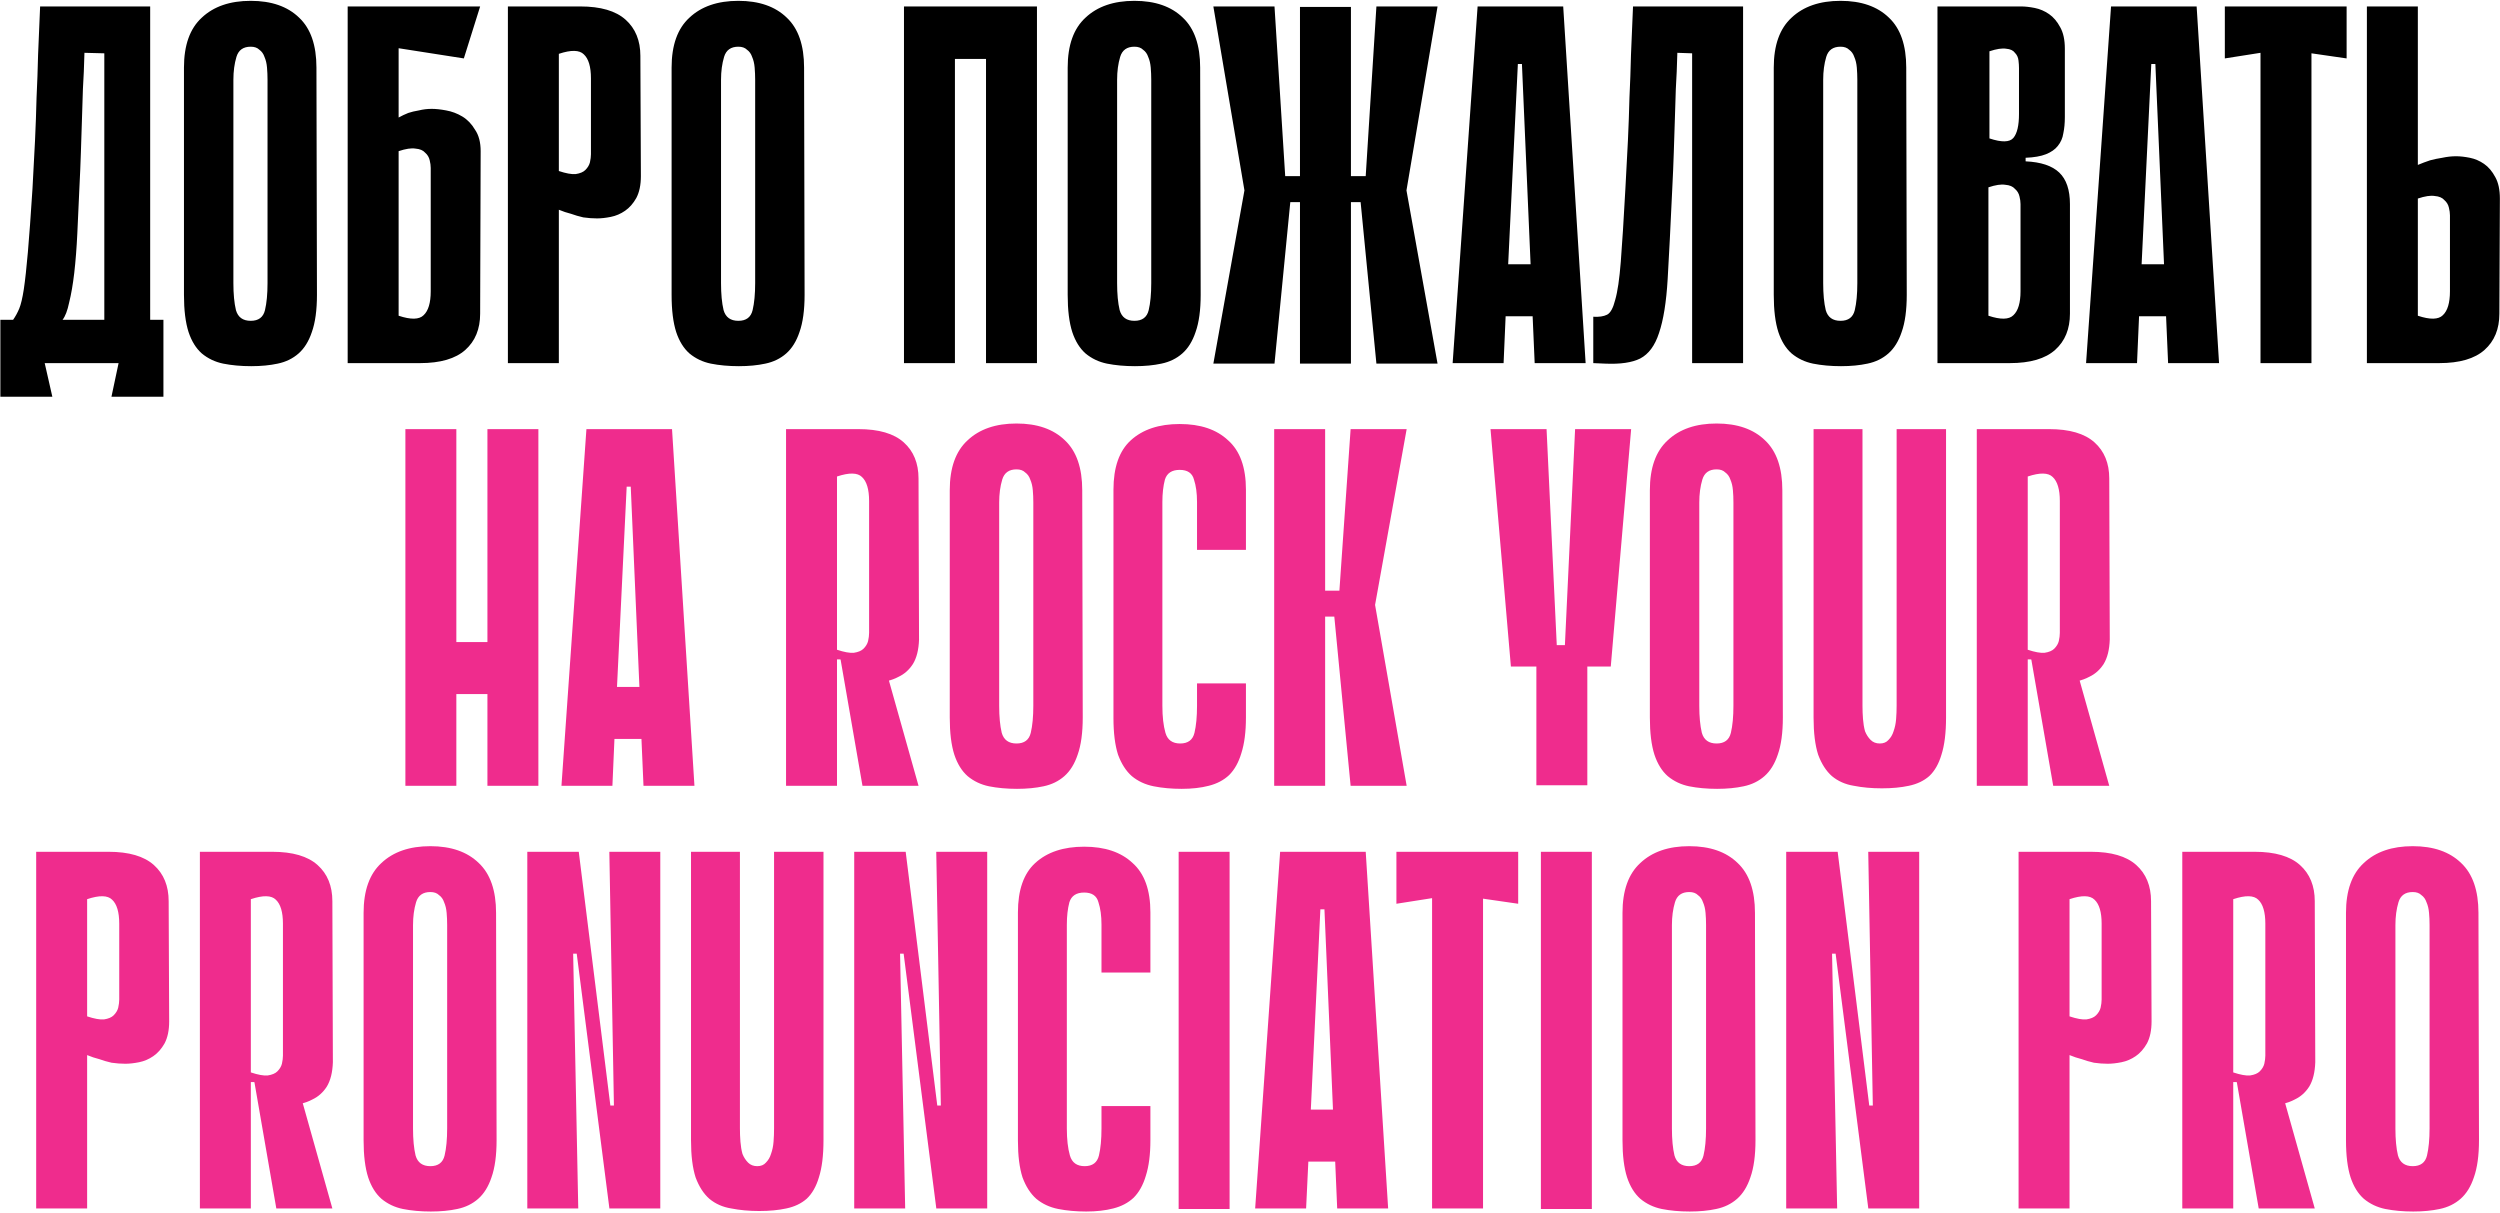 <?xml version="1.0" encoding="UTF-8"?> <svg xmlns="http://www.w3.org/2000/svg" width="1041" height="505" viewBox="0 0 1041 505" fill="none"><path d="M18.614 151.202L21.797 165.205H0.156V133.167H5.46C6.45 131.753 7.299 130.197 8.006 128.5C8.713 126.802 9.35 124.115 9.916 120.437C10.481 116.618 11.047 111.456 11.613 104.949C12.179 98.442 12.815 89.673 13.522 78.64C13.947 71.285 14.3 64.566 14.583 58.484C14.866 52.402 15.078 46.461 15.22 40.662C15.503 34.863 15.715 28.922 15.856 22.84C16.139 16.758 16.422 10.039 16.705 2.684H62.533V133.167H68.05V165.205H46.409L49.379 151.202H18.614ZM43.438 133.167V22.203L35.164 21.991C35.022 27.507 34.81 32.529 34.527 37.055C34.386 41.581 34.244 46.037 34.103 50.422C33.961 54.665 33.82 59.05 33.678 63.576C33.537 68.102 33.325 73.124 33.042 78.64C32.759 85.147 32.476 91.37 32.193 97.311C31.91 103.252 31.486 108.697 30.92 113.648C30.355 118.457 29.647 122.559 28.799 125.954C28.091 129.348 27.172 131.753 26.04 133.167H43.438ZM131.979 122.771C131.979 129.136 131.272 134.299 129.857 138.26C128.584 142.079 126.745 145.049 124.341 147.171C121.936 149.292 119.037 150.707 115.642 151.414C112.389 152.121 108.711 152.475 104.609 152.475C100.366 152.475 96.476 152.121 92.94 151.414C89.545 150.707 86.575 149.292 84.029 147.171C81.624 145.049 79.785 142.079 78.512 138.26C77.239 134.299 76.603 129.136 76.603 122.771V28.144C76.603 18.808 79.078 11.878 84.029 7.351C88.979 2.684 95.769 0.35 104.397 0.35C113.025 0.35 119.744 2.684 124.553 7.351C129.362 11.878 131.767 18.808 131.767 28.144L131.979 122.771ZM104.397 19.445C101.285 19.445 99.305 20.859 98.456 23.688C97.608 26.517 97.183 29.7 97.183 33.236V117.891C97.183 122.418 97.537 126.166 98.244 129.136C99.093 132.107 101.144 133.592 104.397 133.592C107.65 133.592 109.631 132.107 110.338 129.136C111.045 126.166 111.399 122.418 111.399 117.891V33.236C111.399 31.539 111.328 29.841 111.186 28.144C111.045 26.447 110.691 24.961 110.126 23.688C109.701 22.415 108.994 21.425 108.004 20.718C107.155 19.869 105.953 19.445 104.397 19.445ZM165.987 48.936C167.26 48.229 168.604 47.593 170.019 47.027C171.292 46.603 172.777 46.249 174.474 45.966C176.171 45.542 177.939 45.33 179.778 45.33C181.476 45.33 183.456 45.542 185.719 45.966C188.124 46.39 190.387 47.239 192.508 48.512C194.63 49.785 196.398 51.624 197.813 54.029C199.369 56.292 200.146 59.262 200.146 62.94L199.934 130.621C199.934 136.987 197.883 142.008 193.781 145.685C189.679 149.363 183.385 151.202 174.898 151.202H144.77V2.684H199.934L193.145 24.325L165.987 20.081V48.936ZM165.987 131.47C171.079 133.167 174.545 133.097 176.384 131.258C178.364 129.419 179.354 126.095 179.354 121.286V69.941C179.354 68.951 179.213 67.89 178.93 66.759C178.647 65.486 178.01 64.425 177.02 63.576C176.171 62.586 174.828 62.02 172.989 61.879C171.292 61.596 168.958 61.95 165.987 62.94V131.47ZM232.704 87.339V151.202H211.488V2.684H241.616C250.102 2.684 256.397 4.522 260.499 8.2C264.601 11.878 266.652 16.899 266.652 23.264L266.864 73.336C266.864 77.013 266.227 80.055 264.954 82.459C263.681 84.722 262.125 86.49 260.286 87.763C258.448 89.036 256.467 89.885 254.346 90.309C252.224 90.734 250.315 90.946 248.617 90.946C246.778 90.946 244.869 90.804 242.889 90.522C241.05 90.097 239.352 89.602 237.797 89.036C236.099 88.612 234.402 88.046 232.704 87.339ZM232.704 22.415V71.214C235.675 72.204 238.009 72.629 239.706 72.487C241.545 72.204 242.889 71.638 243.737 70.79C244.727 69.8 245.364 68.739 245.647 67.607C245.93 66.334 246.071 65.203 246.071 64.213V32.599C246.071 27.79 245.081 24.466 243.101 22.628C241.262 20.789 237.797 20.718 232.704 22.415ZM335.031 122.771C335.031 129.136 334.324 134.299 332.91 138.26C331.637 142.079 329.798 145.049 327.393 147.171C324.989 149.292 322.089 150.707 318.694 151.414C315.441 152.121 311.763 152.475 307.661 152.475C303.418 152.475 299.528 152.121 295.992 151.414C292.597 150.707 289.627 149.292 287.081 147.171C284.676 145.049 282.838 142.079 281.565 138.26C280.292 134.299 279.655 129.136 279.655 122.771V28.144C279.655 18.808 282.13 11.878 287.081 7.351C292.032 2.684 298.821 0.35 307.449 0.35C316.077 0.35 322.796 2.684 327.605 7.351C332.414 11.878 334.819 18.808 334.819 28.144L335.031 122.771ZM307.449 19.445C304.337 19.445 302.357 20.859 301.509 23.688C300.66 26.517 300.236 29.7 300.236 33.236V117.891C300.236 122.418 300.589 126.166 301.296 129.136C302.145 132.107 304.196 133.592 307.449 133.592C310.703 133.592 312.683 132.107 313.39 129.136C314.097 126.166 314.451 122.418 314.451 117.891V33.236C314.451 31.539 314.38 29.841 314.239 28.144C314.097 26.447 313.744 24.961 313.178 23.688C312.753 22.415 312.046 21.425 311.056 20.718C310.207 19.869 309.005 19.445 307.449 19.445ZM410.575 2.684H431.792V151.202H410.575V2.684ZM376.416 2.684H397.633V151.202H376.416V2.684ZM429.67 24.537H389.358V2.684H429.67V24.537ZM499.959 122.771C499.959 129.136 499.252 134.299 497.838 138.26C496.565 142.079 494.726 145.049 492.321 147.171C489.917 149.292 487.017 150.707 483.622 151.414C480.369 152.121 476.692 152.475 472.59 152.475C468.346 152.475 464.456 152.121 460.92 151.414C457.526 150.707 454.555 149.292 452.009 147.171C449.605 145.049 447.766 142.079 446.493 138.26C445.22 134.299 444.583 129.136 444.583 122.771V28.144C444.583 18.808 447.059 11.878 452.009 7.351C456.96 2.684 463.749 0.35 472.377 0.35C481.006 0.35 487.724 2.684 492.533 7.351C497.343 11.878 499.747 18.808 499.747 28.144L499.959 122.771ZM472.377 19.445C469.266 19.445 467.285 20.859 466.437 23.688C465.588 26.517 465.164 29.7 465.164 33.236V117.891C465.164 122.418 465.517 126.166 466.225 129.136C467.073 132.107 469.124 133.592 472.377 133.592C475.631 133.592 477.611 132.107 478.318 129.136C479.025 126.166 479.379 122.418 479.379 117.891V33.236C479.379 31.539 479.308 29.841 479.167 28.144C479.025 26.447 478.672 24.961 478.106 23.688C477.682 22.415 476.974 21.425 475.984 20.718C475.136 19.869 473.933 19.445 472.377 19.445ZM562.528 73.336H568.681L573.136 2.684H598.596L585.654 79.277L598.596 151.414H573.136L566.559 84.156H562.528V73.336ZM541.311 2.896H562.528V151.414H541.311V2.896ZM537.28 84.156L530.702 151.414H505.242L518.184 79.277L505.242 2.684H530.702L535.158 73.336H541.311V84.156H537.28ZM541.311 151.414V2.896H562.528V151.414H541.311ZM660.255 151.202H639.038L638.189 131.682H626.944L626.095 151.202H604.879L615.275 2.684H650.919L660.255 151.202ZM637.34 110.041L633.733 26.659H632.036L628.005 110.041H637.34ZM704.601 22.203L698.448 21.991C698.307 27.507 698.095 32.529 697.812 37.055C697.67 41.581 697.529 46.037 697.388 50.422C697.246 54.665 697.105 59.05 696.963 63.576C696.822 68.102 696.61 73.124 696.327 78.64C695.619 94.058 694.983 106.576 694.417 116.194C693.851 125.812 692.649 133.309 690.81 138.684C689.113 143.917 686.496 147.454 682.96 149.292C679.565 150.99 674.685 151.697 668.32 151.414L663.44 151.202V131.894C665.845 132.036 667.755 131.753 669.169 131.046C670.584 130.339 671.715 128.288 672.564 124.893C673.554 121.498 674.332 116.194 674.898 108.98C675.463 101.766 676.1 91.653 676.807 78.64C677.231 71.285 677.585 64.566 677.868 58.484C678.151 52.402 678.363 46.461 678.504 40.662C678.787 34.863 679 28.922 679.141 22.84C679.424 16.758 679.707 10.039 679.99 2.684H725.818V151.202H704.601V22.203ZM793.971 122.771C793.971 129.136 793.264 134.299 791.849 138.26C790.576 142.079 788.737 145.049 786.333 147.171C783.928 149.292 781.028 150.707 777.634 151.414C774.381 152.121 770.703 152.475 766.601 152.475C762.358 152.475 758.468 152.121 754.932 151.414C751.537 150.707 748.567 149.292 746.021 147.171C743.616 145.049 741.777 142.079 740.504 138.26C739.231 134.299 738.595 129.136 738.595 122.771V28.144C738.595 18.808 741.07 11.878 746.021 7.351C750.971 2.684 757.761 0.35 766.389 0.35C775.017 0.35 781.736 2.684 786.545 7.351C791.354 11.878 793.759 18.808 793.759 28.144L793.971 122.771ZM766.389 19.445C763.277 19.445 761.297 20.859 760.448 23.688C759.599 26.517 759.175 29.7 759.175 33.236V117.891C759.175 122.418 759.529 126.166 760.236 129.136C761.085 132.107 763.136 133.592 766.389 133.592C769.642 133.592 771.622 132.107 772.33 129.136C773.037 126.166 773.39 122.418 773.39 117.891V33.236C773.39 31.539 773.32 29.841 773.178 28.144C773.037 26.447 772.683 24.961 772.117 23.688C771.693 22.415 770.986 21.425 769.996 20.718C769.147 19.869 767.945 19.445 766.389 19.445ZM806.762 2.684H841.558C843.255 2.684 845.165 2.896 847.286 3.32C849.408 3.744 851.388 4.593 853.227 5.866C855.066 7.139 856.622 8.978 857.895 11.383C859.168 13.646 859.804 16.616 859.804 20.294V48.724C859.804 51.27 859.592 53.533 859.168 55.514C858.885 57.494 858.107 59.262 856.834 60.818C855.703 62.232 854.076 63.364 851.954 64.213C849.833 65.061 847.004 65.556 843.467 65.698V67.183C849.833 67.466 854.5 69.022 857.471 71.851C860.441 74.68 861.926 79.064 861.926 85.005V130.621C861.926 136.987 859.875 142.008 855.773 145.685C851.671 149.363 845.377 151.202 836.89 151.202H806.762V2.684ZM828.403 57.635C833.496 59.333 836.819 59.262 838.375 57.423C839.931 55.584 840.709 52.26 840.709 47.451V28.356C840.709 27.366 840.639 26.305 840.497 25.174C840.356 23.901 839.861 22.84 839.012 21.991C838.305 21.001 837.102 20.435 835.405 20.294C833.708 20.011 831.374 20.364 828.403 21.355V57.635ZM827.979 131.47C833.071 133.167 836.537 133.097 838.375 131.258C840.356 129.419 841.346 126.095 841.346 121.286V85.005C841.346 84.015 841.204 82.954 840.921 81.823C840.639 80.55 840.002 79.489 839.012 78.64C838.163 77.65 836.819 77.084 834.981 76.943C833.283 76.66 830.949 77.013 827.979 78.004V131.47ZM924.015 151.202H902.798L901.95 131.682H890.705L889.856 151.202H868.639L879.036 2.684H914.68L924.015 151.202ZM901.101 110.041L897.494 26.659H895.797L891.766 110.041H901.101ZM977.131 24.325L962.491 22.203V151.202H941.274V21.991L926.422 24.325V2.684H977.131V24.325ZM1006.79 68.668C1008.49 67.961 1010.18 67.324 1011.88 66.759C1013.44 66.334 1015.13 65.981 1016.97 65.698C1018.95 65.273 1020.86 65.061 1022.7 65.061C1024.4 65.061 1026.31 65.273 1028.43 65.698C1030.55 66.122 1032.53 66.971 1034.37 68.244C1036.21 69.517 1037.77 71.356 1039.04 73.76C1040.31 76.023 1040.95 78.994 1040.95 82.671L1040.74 130.621C1040.74 136.987 1038.69 142.008 1034.58 145.685C1030.48 149.363 1024.19 151.202 1015.7 151.202H985.573V2.684H1006.79V68.668ZM1006.79 131.47C1011.88 133.167 1015.35 133.097 1017.19 131.258C1019.17 129.419 1020.16 126.095 1020.16 121.286V89.673C1020.16 88.683 1020.01 87.622 1019.73 86.49C1019.45 85.217 1018.81 84.156 1017.82 83.308C1016.97 82.318 1015.63 81.752 1013.79 81.61C1012.09 81.328 1009.76 81.681 1006.79 82.671V131.47Z" fill="black"></path><path d="M202.964 178.684H224.181V327.202H202.964V178.684ZM168.805 178.684H190.022V327.202H168.805V178.684ZM217.604 289.011H177.292V267.37H217.604V289.011ZM289.166 327.202H267.949L267.101 307.682H255.856L255.007 327.202H233.79L244.186 178.684H279.831L289.166 327.202ZM266.252 286.041L262.645 202.659H260.948L256.917 286.041H266.252ZM348.527 280.313V327.202H327.31V178.684H357.438C365.925 178.684 372.219 180.522 376.321 184.2C380.423 187.878 382.474 192.899 382.474 199.264L382.686 266.309C382.545 270.553 381.696 273.947 380.14 276.493C378.584 278.898 376.604 280.666 374.2 281.798C372.644 282.646 370.876 283.283 368.895 283.707C367.057 283.99 365.359 284.061 363.803 283.919C360.833 283.636 358.499 283 356.802 282.01C355.246 281.02 354.044 280.03 353.195 279.04C352.346 277.908 351.71 276.918 351.285 276.069C350.861 275.079 350.366 274.584 349.8 274.584H348.527V280.313ZM348.527 198.415V270.553C351.498 271.543 353.831 271.967 355.529 271.826C357.368 271.543 358.711 270.977 359.56 270.128C360.55 269.138 361.187 268.077 361.469 266.946C361.752 265.673 361.894 264.541 361.894 263.551V208.599C361.894 203.79 360.904 200.466 358.923 198.627C357.085 196.789 353.619 196.718 348.527 198.415ZM366.774 271.401L382.474 327.202H359.136L350.012 274.584L366.774 271.401ZM450.854 298.771C450.854 305.136 450.147 310.299 448.732 314.26C447.459 318.079 445.62 321.049 443.216 323.171C440.811 325.292 437.912 326.707 434.517 327.414C431.264 328.121 427.586 328.475 423.484 328.475C419.241 328.475 415.351 328.121 411.815 327.414C408.42 326.707 405.45 325.292 402.904 323.171C400.499 321.049 398.66 318.079 397.387 314.26C396.114 310.299 395.478 305.136 395.478 298.771V204.144C395.478 194.808 397.953 187.878 402.904 183.351C407.854 178.684 414.644 176.35 423.272 176.35C431.9 176.35 438.619 178.684 443.428 183.351C448.237 187.878 450.642 194.808 450.642 204.144L450.854 298.771ZM423.272 195.445C420.16 195.445 418.18 196.859 417.331 199.688C416.483 202.517 416.058 205.7 416.058 209.236V293.891C416.058 298.418 416.412 302.166 417.119 305.136C417.968 308.107 420.019 309.592 423.272 309.592C426.525 309.592 428.505 308.107 429.213 305.136C429.92 302.166 430.273 298.418 430.273 293.891V209.236C430.273 207.397 430.203 205.7 430.061 204.144C429.92 202.447 429.566 200.961 429 199.688C428.576 198.415 427.869 197.425 426.879 196.718C426.03 195.869 424.828 195.445 423.272 195.445ZM498.441 284.556H518.809V298.771C518.809 304.712 518.173 309.663 516.9 313.623C515.768 317.442 514.071 320.483 511.808 322.746C509.545 324.868 506.716 326.353 503.321 327.202C500.068 328.051 496.319 328.475 492.076 328.475C487.833 328.475 483.943 328.121 480.407 327.414C476.871 326.707 473.829 325.292 471.283 323.171C468.879 321.049 466.969 318.079 465.555 314.26C464.282 310.299 463.645 305.207 463.645 298.983V203.932C463.645 194.596 466.05 187.736 470.859 183.351C475.81 178.825 482.599 176.562 491.227 176.562C499.855 176.562 506.574 178.825 511.383 183.351C516.334 187.736 518.809 194.596 518.809 203.932V228.968H498.441V209.024C498.441 205.346 498.017 202.234 497.168 199.688C496.461 197.001 494.481 195.657 491.227 195.657C487.974 195.657 485.923 197.001 485.074 199.688C484.367 202.376 484.014 205.488 484.014 209.024V293.891C484.014 298.418 484.438 302.166 485.287 305.136C486.135 308.107 488.186 309.592 491.439 309.592C494.693 309.592 496.673 308.107 497.38 305.136C498.087 302.166 498.441 298.418 498.441 293.891V284.556ZM551.787 245.941H557.727L562.395 178.684H585.734L572.579 251.882L585.734 327.202H562.395L555.606 256.762H551.787V245.941ZM530.57 178.684H551.787V327.202H530.57V178.684ZM651.203 277.554L655.87 178.684H679.209L670.722 277.554H651.203ZM639.746 268.643H660.962V326.99H639.746V268.643ZM620.65 178.684H643.989L648.657 277.554H629.137L620.65 178.684ZM742.379 298.771C742.379 305.136 741.672 310.299 740.257 314.26C738.984 318.079 737.145 321.049 734.741 323.171C732.336 325.292 729.437 326.707 726.042 327.414C722.789 328.121 719.111 328.475 715.009 328.475C710.766 328.475 706.876 328.121 703.34 327.414C699.945 326.707 696.975 325.292 694.429 323.171C692.024 321.049 690.185 318.079 688.912 314.26C687.639 310.299 687.003 305.136 687.003 298.771V204.144C687.003 194.808 689.478 187.878 694.429 183.351C699.379 178.684 706.169 176.35 714.797 176.35C723.425 176.35 730.144 178.684 734.953 183.351C739.762 187.878 742.167 194.808 742.167 204.144L742.379 298.771ZM714.797 195.445C711.685 195.445 709.705 196.859 708.856 199.688C708.008 202.517 707.583 205.7 707.583 209.236V293.891C707.583 298.418 707.937 302.166 708.644 305.136C709.493 308.107 711.544 309.592 714.797 309.592C718.05 309.592 720.03 308.107 720.738 305.136C721.445 302.166 721.799 298.418 721.799 293.891V209.236C721.799 207.397 721.728 205.7 721.586 204.144C721.445 202.447 721.091 200.961 720.526 199.688C720.101 198.415 719.394 197.425 718.404 196.718C717.555 195.869 716.353 195.445 714.797 195.445ZM789.754 178.684H810.334V298.771C810.334 305.136 809.698 310.299 808.425 314.26C807.293 318.079 805.596 321.049 803.333 323.171C801.07 325.151 798.241 326.495 794.846 327.202C791.593 327.909 787.844 328.263 783.601 328.263C779.358 328.263 775.468 327.909 771.932 327.202C768.396 326.636 765.354 325.292 762.808 323.171C760.404 321.049 758.494 318.079 757.08 314.26C755.807 310.299 755.17 305.136 755.17 298.771V178.684H775.539V293.891C775.539 295.73 775.609 297.569 775.751 299.408C775.892 301.247 776.175 302.944 776.599 304.5C777.165 305.914 777.943 307.117 778.933 308.107C779.923 309.097 781.196 309.592 782.752 309.592C784.308 309.592 785.511 309.097 786.359 308.107C787.349 307.117 788.057 305.914 788.481 304.5C789.047 302.944 789.4 301.247 789.542 299.408C789.683 297.569 789.754 295.73 789.754 293.891V178.684ZM844.348 280.313V327.202H823.131V178.684H853.259C861.745 178.684 868.04 180.522 872.142 184.2C876.244 187.878 878.295 192.899 878.295 199.264L878.507 266.309C878.365 270.553 877.517 273.947 875.961 276.493C874.405 278.898 872.425 280.666 870.02 281.798C868.464 282.646 866.696 283.283 864.716 283.707C862.877 283.99 861.18 284.061 859.624 283.919C856.653 283.636 854.32 283 852.622 282.01C851.066 281.02 849.864 280.03 849.015 279.04C848.167 277.908 847.53 276.918 847.106 276.069C846.681 275.079 846.186 274.584 845.621 274.584H844.348V280.313ZM844.348 198.415V270.553C847.318 271.543 849.652 271.967 851.349 271.826C853.188 271.543 854.532 270.977 855.38 270.128C856.37 269.138 857.007 268.077 857.29 266.946C857.573 265.673 857.714 264.541 857.714 263.551V208.599C857.714 203.79 856.724 200.466 854.744 198.627C852.905 196.789 849.44 196.718 844.348 198.415ZM862.594 271.401L878.295 327.202H854.956L845.833 274.584L862.594 271.401ZM36.282 439.339V503.202H15.066V354.684H45.194C53.68 354.684 59.975 356.522 64.077 360.2C68.179 363.878 70.23 368.899 70.23 375.264L70.442 425.336C70.442 429.013 69.805 432.055 68.532 434.459C67.259 436.722 65.703 438.49 63.864 439.763C62.026 441.036 60.045 441.885 57.924 442.309C55.802 442.734 53.892 442.946 52.195 442.946C50.356 442.946 48.447 442.804 46.467 442.522C44.628 442.097 42.931 441.602 41.375 441.036C39.677 440.612 37.98 440.046 36.282 439.339ZM36.282 374.415V423.214C39.253 424.204 41.587 424.629 43.284 424.487C45.123 424.204 46.467 423.639 47.315 422.79C48.305 421.8 48.942 420.739 49.225 419.607C49.508 418.334 49.649 417.203 49.649 416.213V384.599C49.649 379.79 48.659 376.466 46.679 374.627C44.84 372.789 41.375 372.718 36.282 374.415ZM104.45 456.313V503.202H83.233V354.684H113.361C121.848 354.684 128.142 356.522 132.244 360.2C136.346 363.878 138.397 368.899 138.397 375.264L138.609 442.309C138.468 446.553 137.619 449.947 136.063 452.493C134.507 454.898 132.527 456.666 130.122 457.798C128.567 458.646 126.799 459.283 124.818 459.707C122.979 459.99 121.282 460.061 119.726 459.919C116.756 459.636 114.422 459 112.725 458.01C111.169 457.02 109.966 456.03 109.118 455.04C108.269 453.908 107.633 452.918 107.208 452.069C106.784 451.079 106.289 450.584 105.723 450.584H104.45V456.313ZM104.45 374.415V446.553C107.42 447.543 109.754 447.967 111.452 447.826C113.29 447.543 114.634 446.977 115.483 446.128C116.473 445.138 117.109 444.077 117.392 442.946C117.675 441.673 117.817 440.541 117.817 439.551V384.599C117.817 379.79 116.827 376.466 114.846 374.627C113.008 372.789 109.542 372.718 104.45 374.415ZM122.697 447.401L138.397 503.202H115.059L105.935 450.584L122.697 447.401ZM206.777 474.771C206.777 481.136 206.07 486.299 204.655 490.26C203.382 494.079 201.543 497.049 199.139 499.171C196.734 501.292 193.834 502.707 190.44 503.414C187.187 504.121 183.509 504.475 179.407 504.475C175.164 504.475 171.274 504.121 167.738 503.414C164.343 502.707 161.373 501.292 158.827 499.171C156.422 497.049 154.583 494.079 153.31 490.26C152.037 486.299 151.401 481.136 151.401 474.771V380.144C151.401 370.808 153.876 363.878 158.827 359.351C163.777 354.684 170.567 352.35 179.195 352.35C187.823 352.35 194.542 354.684 199.351 359.351C204.16 363.878 206.565 370.808 206.565 380.144L206.777 474.771ZM179.195 371.445C176.083 371.445 174.103 372.859 173.254 375.688C172.405 378.517 171.981 381.7 171.981 385.236V469.891C171.981 474.418 172.335 478.166 173.042 481.136C173.891 484.107 175.942 485.592 179.195 485.592C182.448 485.592 184.428 484.107 185.136 481.136C185.843 478.166 186.196 474.418 186.196 469.891V385.236C186.196 383.397 186.126 381.7 185.984 380.144C185.843 378.447 185.489 376.961 184.923 375.688C184.499 374.415 183.792 373.425 182.802 372.718C181.953 371.869 180.751 371.445 179.195 371.445ZM219.568 503.202V354.684H240.785H240.997L254.152 460.344H255.637L253.727 354.684H274.944V503.202H253.727V502.99L240.149 397.117H238.663L240.785 503.202H219.568ZM322.319 354.684H342.9V474.771C342.9 481.136 342.263 486.299 340.99 490.26C339.859 494.079 338.161 497.049 335.898 499.171C333.635 501.151 330.806 502.495 327.411 503.202C324.158 503.909 320.41 504.263 316.166 504.263C311.923 504.263 308.033 503.909 304.497 503.202C300.961 502.636 297.92 501.292 295.374 499.171C292.969 497.049 291.06 494.079 289.645 490.26C288.372 486.299 287.736 481.136 287.736 474.771V354.684H308.104V469.891C308.104 471.73 308.175 473.569 308.316 475.408C308.458 477.247 308.741 478.944 309.165 480.5C309.731 481.914 310.509 483.117 311.499 484.107C312.489 485.097 313.762 485.592 315.318 485.592C316.874 485.592 318.076 485.097 318.925 484.107C319.915 483.117 320.622 481.914 321.046 480.5C321.612 478.944 321.966 477.247 322.107 475.408C322.249 473.569 322.319 471.73 322.319 469.891V354.684ZM355.696 503.202V354.684H376.913H377.125L390.28 460.344H391.765L389.855 354.684H411.072V503.202H389.855V502.99L376.277 397.117H374.791L376.913 503.202H355.696ZM458.659 460.556H479.028V474.771C479.028 480.712 478.391 485.663 477.118 489.623C475.986 493.442 474.289 496.483 472.026 498.746C469.763 500.868 466.934 502.353 463.539 503.202C460.286 504.051 456.538 504.475 452.294 504.475C448.051 504.475 444.161 504.121 440.625 503.414C437.089 502.707 434.048 501.292 431.502 499.171C429.097 497.049 427.188 494.079 425.773 490.26C424.5 486.299 423.864 481.207 423.864 474.983V379.932C423.864 370.596 426.268 363.736 431.077 359.351C436.028 354.825 442.817 352.562 451.446 352.562C460.074 352.562 466.793 354.825 471.602 359.351C476.552 363.736 479.028 370.596 479.028 379.932V404.968H458.659V385.024C458.659 381.346 458.235 378.234 457.386 375.688C456.679 373.001 454.699 371.657 451.446 371.657C448.192 371.657 446.141 373.001 445.293 375.688C444.585 378.376 444.232 381.488 444.232 385.024V469.891C444.232 474.418 444.656 478.166 445.505 481.136C446.354 484.107 448.405 485.592 451.658 485.592C454.911 485.592 456.891 484.107 457.599 481.136C458.306 478.166 458.659 474.418 458.659 469.891V460.556ZM490.788 354.684H512.005V503.414H490.788V354.684ZM490.788 354.684H509.883V503.414H490.788V354.684ZM578.023 503.202H556.806L551.501 378.659H549.804L543.863 503.202H522.647L533.043 354.684H568.687L578.023 503.202ZM567.202 483.682H536.013V462.041H567.202V483.682ZM632.174 376.325L617.534 374.203V503.202H596.317V373.991L581.465 376.325V354.684H632.174V376.325ZM641.627 354.684H662.844V503.414H641.627V354.684ZM641.627 354.684H660.722V503.414H641.627V354.684ZM730.983 474.771C730.983 481.136 730.276 486.299 728.861 490.26C727.588 494.079 725.75 497.049 723.345 499.171C720.94 501.292 718.041 502.707 714.646 503.414C711.393 504.121 707.715 504.475 703.613 504.475C699.37 504.475 695.48 504.121 691.944 503.414C688.549 502.707 685.579 501.292 683.033 499.171C680.628 497.049 678.79 494.079 677.517 490.26C676.244 486.299 675.607 481.136 675.607 474.771V380.144C675.607 370.808 678.082 363.878 683.033 359.351C687.984 354.684 694.773 352.35 703.401 352.35C712.029 352.35 718.748 354.684 723.557 359.351C728.366 363.878 730.771 370.808 730.771 380.144L730.983 474.771ZM703.401 371.445C700.289 371.445 698.309 372.859 697.46 375.688C696.612 378.517 696.187 381.7 696.187 385.236V469.891C696.187 474.418 696.541 478.166 697.248 481.136C698.097 484.107 700.148 485.592 703.401 485.592C706.654 485.592 708.635 484.107 709.342 481.136C710.049 478.166 710.403 474.418 710.403 469.891V385.236C710.403 383.397 710.332 381.7 710.191 380.144C710.049 378.447 709.695 376.961 709.13 375.688C708.705 374.415 707.998 373.425 707.008 372.718C706.159 371.869 704.957 371.445 703.401 371.445ZM743.775 503.202V354.684H764.991H765.204L778.358 460.344H779.843L777.934 354.684H799.151V503.202H777.934V502.99L764.355 397.117H762.87L764.991 503.202H743.775ZM861.752 439.339V503.202H840.535V354.684H870.663C879.15 354.684 885.444 356.522 889.546 360.2C893.648 363.878 895.699 368.899 895.699 375.264L895.911 425.336C895.911 429.013 895.275 432.055 894.002 434.459C892.729 436.722 891.173 438.49 889.334 439.763C887.495 441.036 885.515 441.885 883.393 442.309C881.272 442.734 879.362 442.946 877.665 442.946C875.826 442.946 873.916 442.804 871.936 442.522C870.097 442.097 868.4 441.602 866.844 441.036C865.147 440.612 863.449 440.046 861.752 439.339ZM861.752 374.415V423.214C864.722 424.204 867.056 424.629 868.754 424.487C870.592 424.204 871.936 423.639 872.785 422.79C873.775 421.8 874.411 420.739 874.694 419.607C874.977 418.334 875.119 417.203 875.119 416.213V384.599C875.119 379.79 874.129 376.466 872.148 374.627C870.31 372.789 866.844 372.718 861.752 374.415ZM929.92 456.313V503.202H908.703V354.684H938.831C947.317 354.684 953.612 356.522 957.714 360.2C961.816 363.878 963.867 368.899 963.867 375.264L964.079 442.309C963.937 446.553 963.089 449.947 961.533 452.493C959.977 454.898 957.997 456.666 955.592 457.798C954.036 458.646 952.268 459.283 950.288 459.707C948.449 459.99 946.752 460.061 945.196 459.919C942.225 459.636 939.892 459 938.194 458.01C936.638 457.02 935.436 456.03 934.587 455.04C933.739 453.908 933.102 452.918 932.678 452.069C932.253 451.079 931.758 450.584 931.193 450.584H929.92V456.313ZM929.92 374.415V446.553C932.89 447.543 935.224 447.967 936.921 447.826C938.76 447.543 940.104 446.977 940.952 446.128C941.943 445.138 942.579 444.077 942.862 442.946C943.145 441.673 943.286 440.541 943.286 439.551V384.599C943.286 379.79 942.296 376.466 940.316 374.627C938.477 372.789 935.012 372.718 929.92 374.415ZM948.166 447.401L963.867 503.202H940.528L931.405 450.584L948.166 447.401ZM1032.25 474.771C1032.25 481.136 1031.54 486.299 1030.12 490.26C1028.85 494.079 1027.01 497.049 1024.61 499.171C1022.2 501.292 1019.3 502.707 1015.91 503.414C1012.66 504.121 1008.98 504.475 1004.88 504.475C1000.63 504.475 996.743 504.121 993.207 503.414C989.812 502.707 986.842 501.292 984.296 499.171C981.892 497.049 980.053 494.079 978.78 490.26C977.507 486.299 976.87 481.136 976.87 474.771V380.144C976.87 370.808 979.345 363.878 984.296 359.351C989.247 354.684 996.036 352.35 1004.66 352.35C1013.29 352.35 1020.01 354.684 1024.82 359.351C1029.63 363.878 1032.03 370.808 1032.03 380.144L1032.25 474.771ZM1004.66 371.445C1001.55 371.445 999.572 372.859 998.724 375.688C997.875 378.517 997.451 381.7 997.451 385.236V469.891C997.451 474.418 997.804 478.166 998.511 481.136C999.36 484.107 1001.41 485.592 1004.66 485.592C1007.92 485.592 1009.9 484.107 1010.61 481.136C1011.31 478.166 1011.67 474.418 1011.67 469.891V385.236C1011.67 383.397 1011.6 381.7 1011.45 380.144C1011.31 378.447 1010.96 376.961 1010.39 375.688C1009.97 374.415 1009.26 373.425 1008.27 372.718C1007.42 371.869 1006.22 371.445 1004.66 371.445Z" fill="#EF2C8D"></path></svg> 